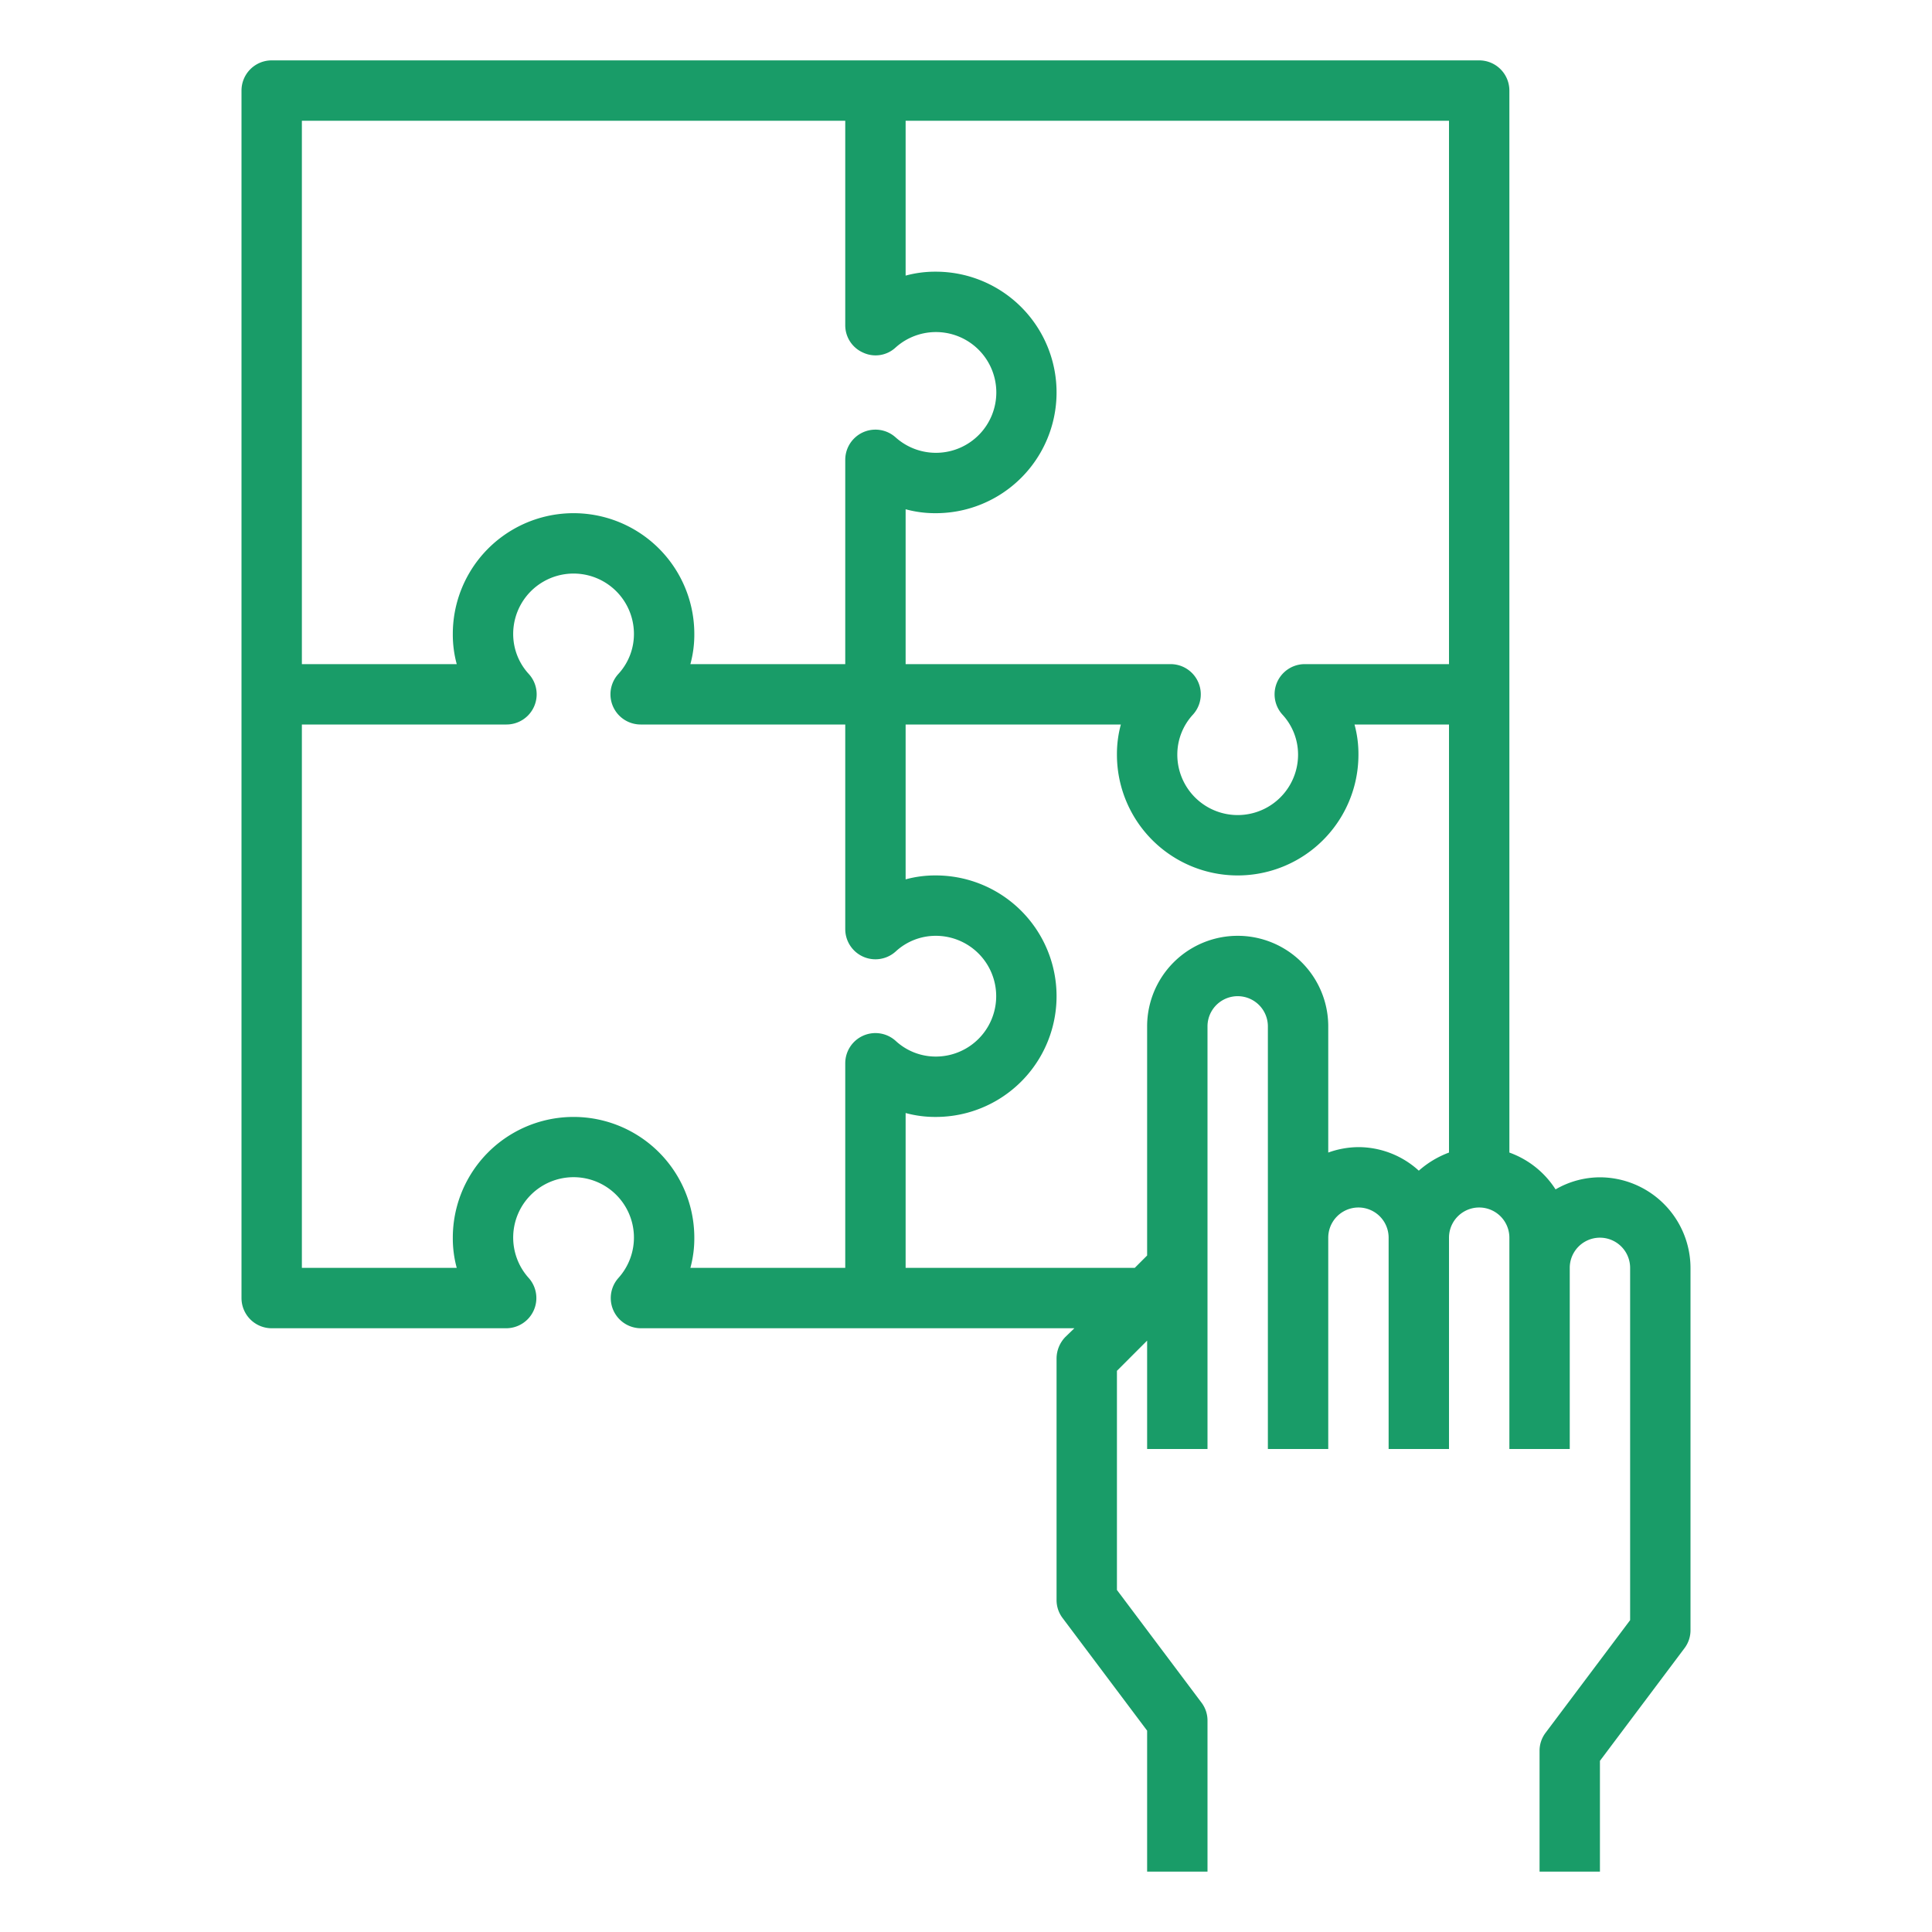 <?xml version="1.0" encoding="UTF-8"?> <svg xmlns="http://www.w3.org/2000/svg" viewBox="0 0 64 64"><g id="hand-jigsaw-Puzzle-solution-jigsaws"><path d="M53,39a2.942,2.942,0,0,0-1.47.4A3.032,3.032,0,0,0,50,38.18V3a1,1,0,0,0-1-1H9A1,1,0,0,0,8,3V43a1,1,0,0,0,1,1h7.77a1,1,0,0,0,.74-1.67,2,2,0,1,1,2.98,0A1,1,0,0,0,21.23,44H35.59l-.3.29A1.033,1.033,0,0,0,35,45v8a.984.984,0,0,0,.2.6L38,57.33V62h2V57a.984.984,0,0,0-.2-.6L37,52.67V45.41l1-1V48h2V34a1,1,0,0,1,2,0V48h2V41a1,1,0,0,1,2,0v7h2V41a1,1,0,0,1,2,0v7h2V42a1,1,0,0,1,2,0V53.67L51.2,57.4a.984.984,0,0,0-.2.6v4h2V58.33l2.8-3.73A.984.984,0,0,0,56,54V42A3.009,3.009,0,0,0,53,39ZM10,4H28v6.77a.987.987,0,0,0,.59.91.975.975,0,0,0,1.08-.17,2,2,0,1,1,0,2.98,1,1,0,0,0-1.67.74V22H22.87A3.708,3.708,0,0,0,23,21a4,4,0,0,0-8,0,3.708,3.708,0,0,0,.13,1H10ZM28.59,34.31a1,1,0,0,0-.59.91V42H22.87A3.708,3.708,0,0,0,23,41a4,4,0,0,0-8,0,3.708,3.708,0,0,0,.13,1H10V24h6.78a1,1,0,0,0,.74-1.67A1.953,1.953,0,0,1,17,21a2,2,0,0,1,4,0,1.953,1.953,0,0,1-.52,1.33A1,1,0,0,0,21.22,24H28v6.78a1,1,0,0,0,1.67.74A1.953,1.953,0,0,1,31,31a2,2,0,0,1,0,4,1.953,1.953,0,0,1-1.33-.52A1,1,0,0,0,28.59,34.31ZM48,38.18a3.174,3.174,0,0,0-1,.6A2.974,2.974,0,0,0,45,38a3,3,0,0,0-1,.18V34a3,3,0,0,0-6,0v7.59l-.41.41H30V36.87A3.708,3.708,0,0,0,31,37a4,4,0,0,0,0-8,3.708,3.708,0,0,0-1,.13V24h7.13A3.708,3.708,0,0,0,37,25a4,4,0,0,0,8,0,3.708,3.708,0,0,0-.13-1H48ZM48,22H43.22a1,1,0,0,0-.74,1.67A1.953,1.953,0,0,1,43,25a2,2,0,0,1-4,0,1.953,1.953,0,0,1,.52-1.33A1,1,0,0,0,38.78,22H30V16.87A3.708,3.708,0,0,0,31,17a4,4,0,0,0,0-8,3.708,3.708,0,0,0-1,.13V4H48Z" fill="#000000" style="fill: rgb(25, 156, 104);"></path></g></svg> 